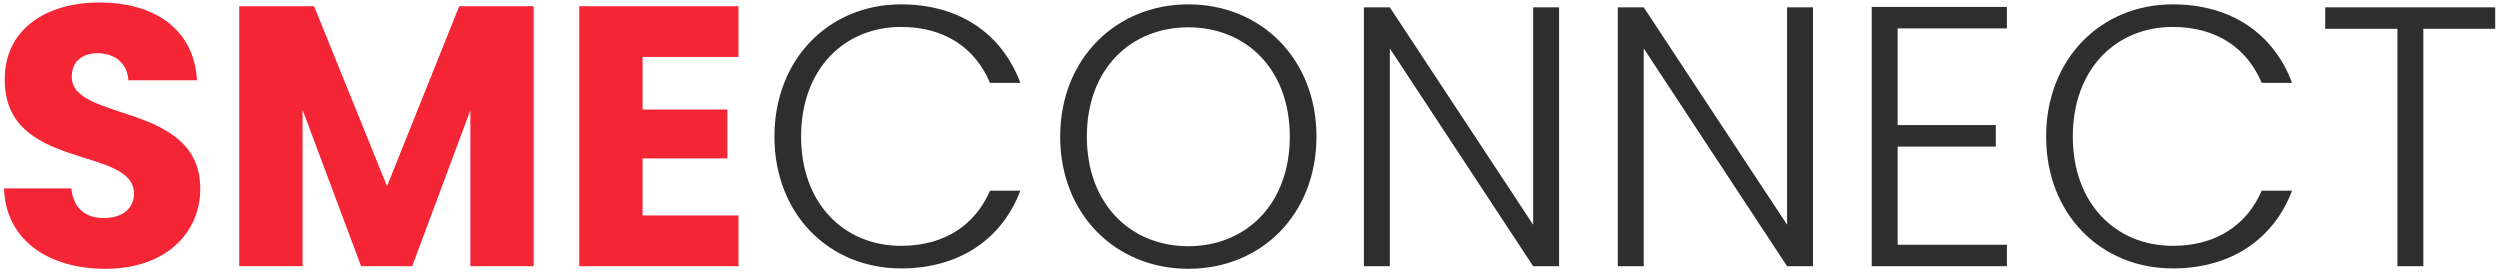 <svg width="216" height="24" viewBox="0 0 216 24" fill="none" xmlns="http://www.w3.org/2000/svg">
<path d="M17.304 16.312C17.304 20.088 14.36 23.224 9.112 23.224C4.28 23.224 0.504 20.824 0.344 16.28H6.168C6.328 18.008 7.416 18.84 8.952 18.84C10.552 18.84 11.576 18.04 11.576 16.728C11.576 12.568 0.344 14.808 0.408 6.84C0.408 2.584 3.896 0.216 8.6 0.216C13.496 0.216 16.792 2.648 17.016 6.936H11.096C11 5.496 9.976 4.632 8.504 4.6C7.192 4.568 6.2 5.24 6.2 6.648C6.2 10.552 17.304 8.792 17.304 16.312ZM20.672 23V0.536H27.136L33.44 16.088L39.679 0.536H46.111V23H40.639V9.528L35.615 23H31.2L26.143 9.496V23H20.672ZM63.806 0.536V4.92H55.519V9.464H62.846V13.688H55.519V18.616H63.806V23H50.047V0.536H63.806Z" fill="#F42535"/>
<path d="M66.911 11.8C66.911 5.08 71.647 0.376 77.855 0.376C82.847 0.376 86.559 2.872 88.159 7.16H85.535C84.287 4.184 81.663 2.328 77.855 2.328C72.959 2.328 69.215 5.944 69.215 11.8C69.215 17.624 72.959 21.24 77.855 21.24C81.663 21.24 84.287 19.384 85.535 16.472H88.159C86.559 20.696 82.847 23.192 77.855 23.192C71.647 23.192 66.911 18.52 66.911 11.8ZM113.743 11.8C113.743 18.52 108.975 23.224 102.671 23.224C96.398 23.224 91.599 18.52 91.599 11.8C91.599 5.112 96.398 0.376 102.671 0.376C108.975 0.376 113.743 5.112 113.743 11.8ZM93.903 11.8C93.903 17.656 97.71 21.272 102.671 21.272C107.631 21.272 111.439 17.656 111.439 11.8C111.439 5.944 107.631 2.36 102.671 2.36C97.71 2.36 93.903 5.944 93.903 11.8ZM132.465 0.632H134.705V23H132.465L120.081 4.184V23H117.841V0.632H120.081L132.465 19.416V0.632ZM154.403 0.632H156.643V23H154.403L142.019 4.184V23H139.779V0.632H142.019L154.403 19.416V0.632ZM173.396 0.6V2.456H163.956V10.808H172.436V12.664H163.956V21.144H173.396V23H161.716V0.6H173.396ZM176.786 11.8C176.786 5.08 181.522 0.376 187.73 0.376C192.722 0.376 196.434 2.872 198.034 7.16H195.41C194.162 4.184 191.538 2.328 187.73 2.328C182.834 2.328 179.09 5.944 179.09 11.8C179.09 17.624 182.834 21.24 187.73 21.24C191.538 21.24 194.162 19.384 195.41 16.472H198.034C196.434 20.696 192.722 23.192 187.73 23.192C181.522 23.192 176.786 18.52 176.786 11.8ZM200.898 2.488V0.632H215.586V2.488H209.378V23H207.138V2.488H200.898Z" fill="#2E2E2E"/>
</svg>
